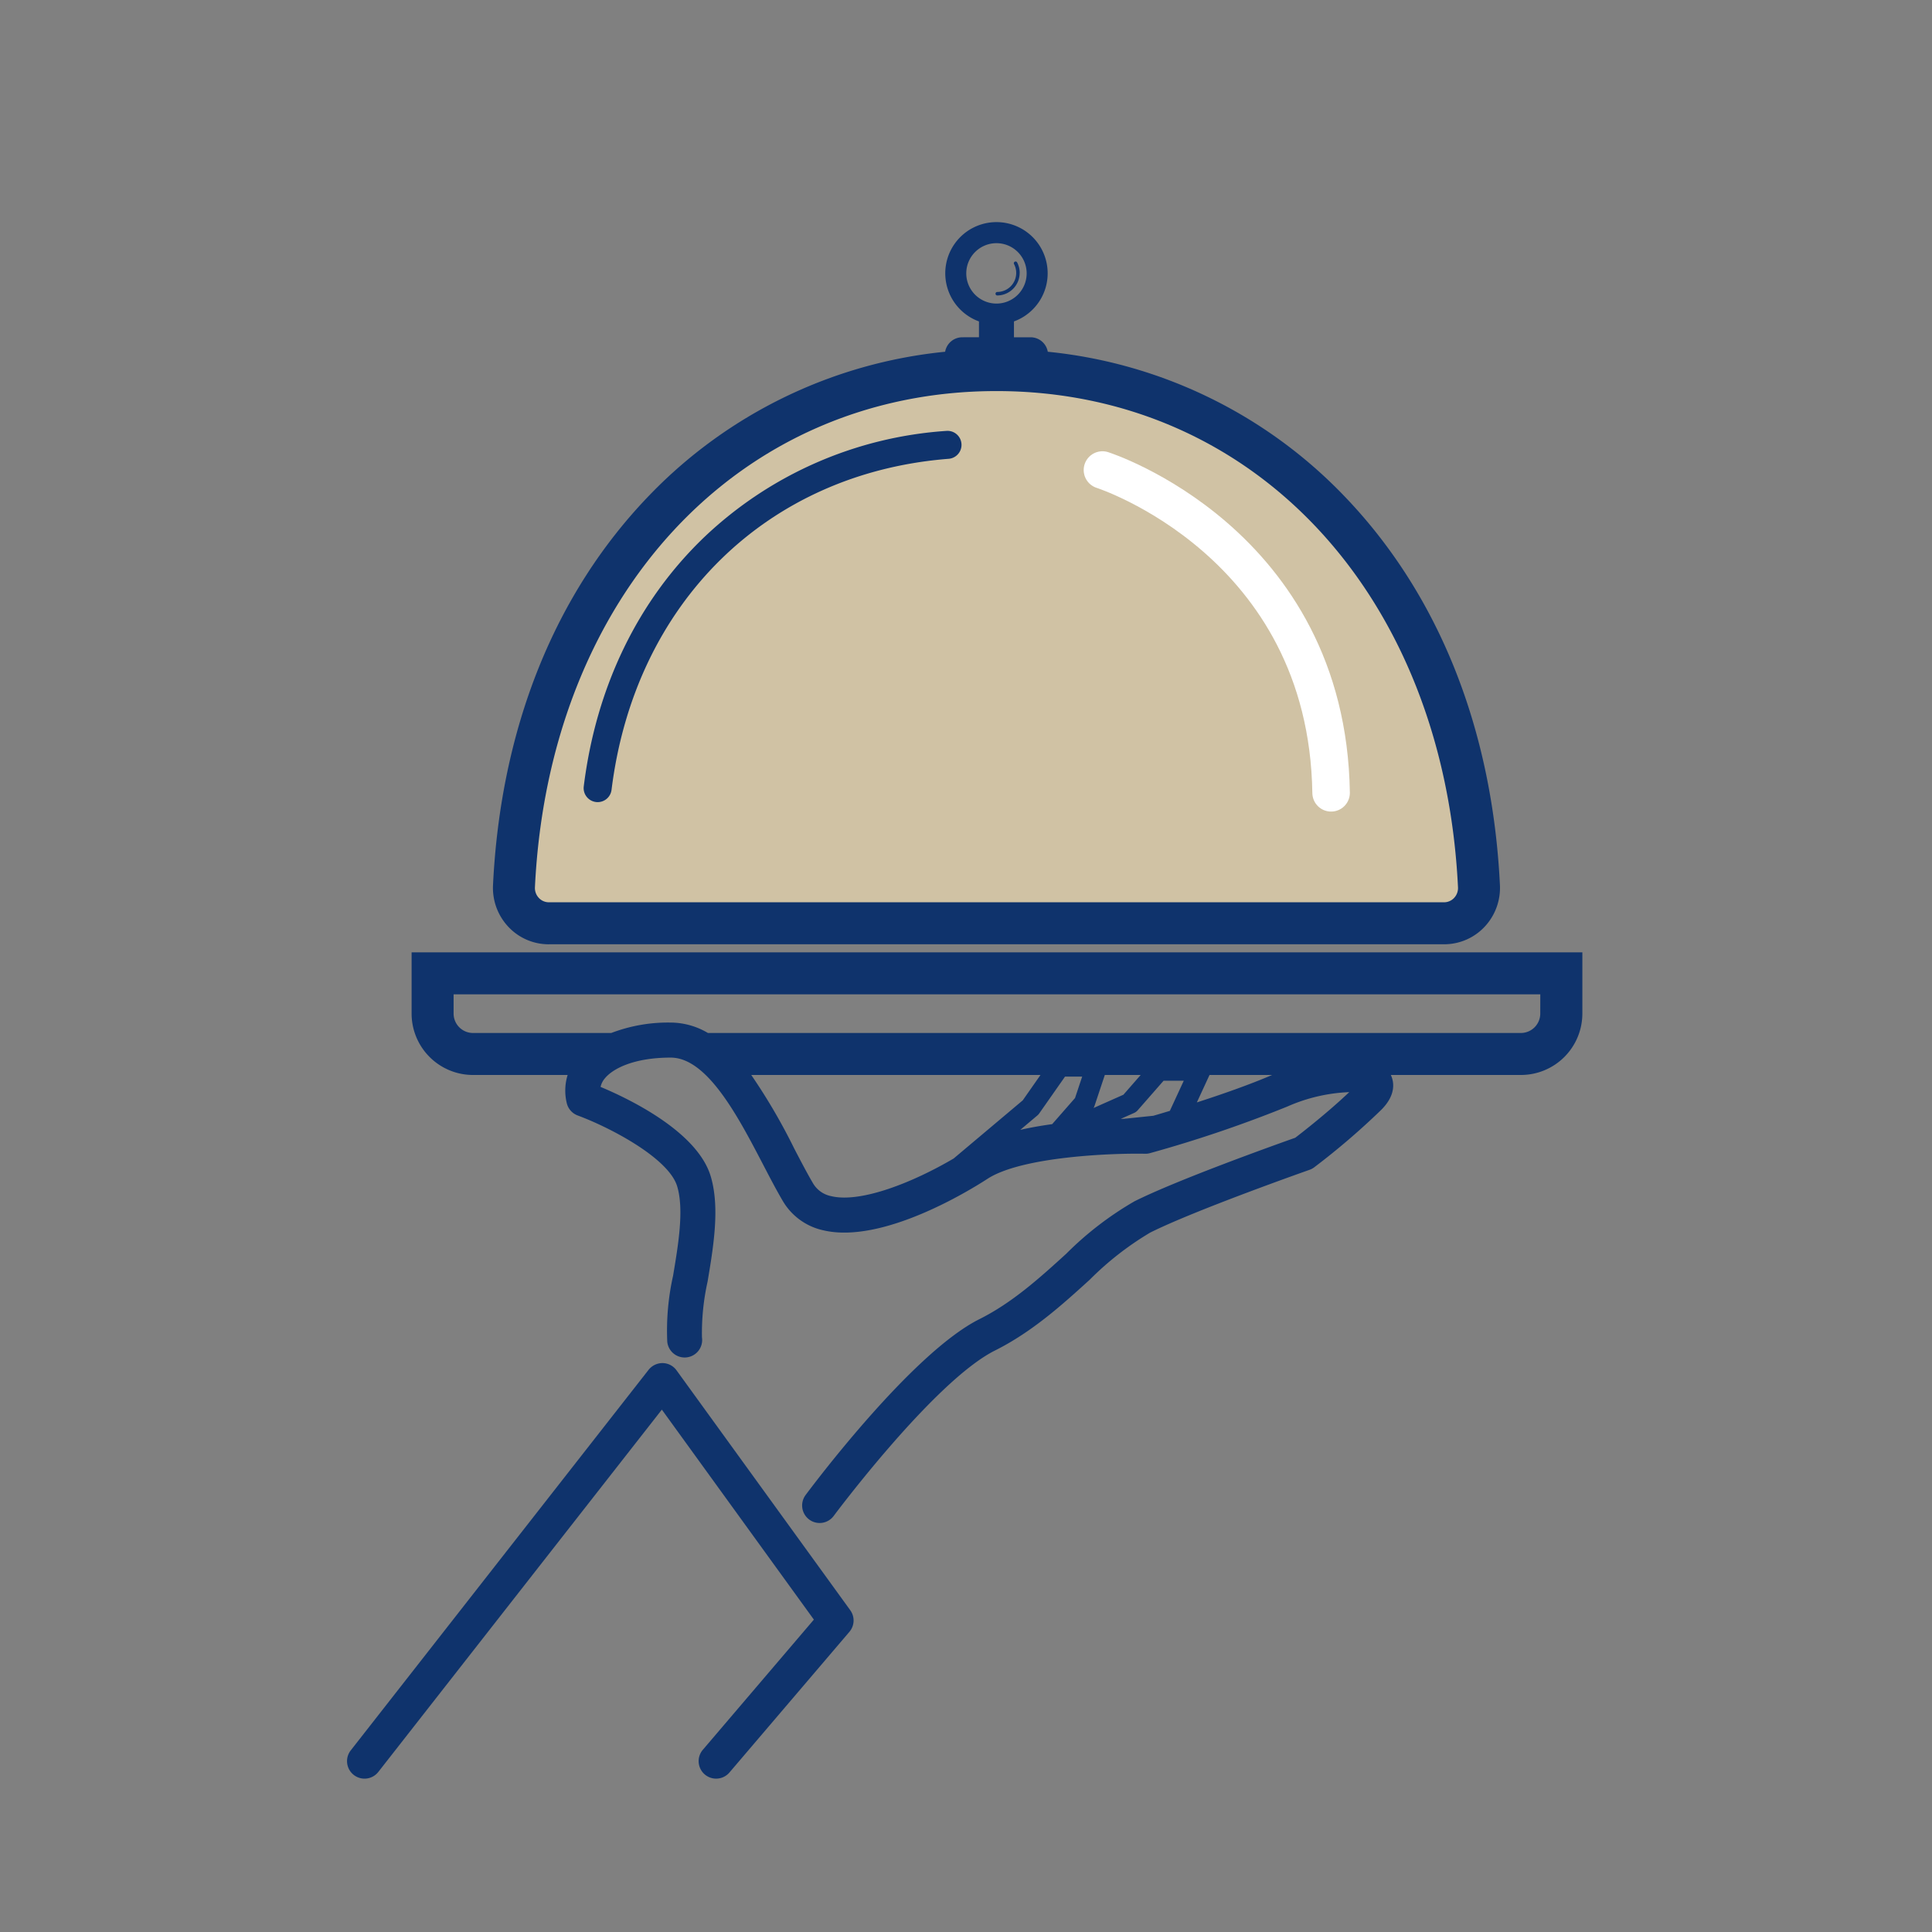 <svg xmlns="http://www.w3.org/2000/svg" xmlns:xlink="http://www.w3.org/1999/xlink" width="206" height="206" viewBox="0 0 206 206"><rect x="0" y="0" width="206" height="206" fill="#808080" stroke="none"/><defs><clipPath id="clip-path"><rect id="Rectangle_118" data-name="Rectangle 118" width="131.711" height="165.959" fill="none"></rect></clipPath></defs><g id="Group_270" data-name="Group 270" transform="translate(-857 -2028)"><g id="Group_267" data-name="Group 267"><g id="Group_234" data-name="Group 234" transform="translate(10.86 115.789)"><path id="Path_1592" data-name="Path 1592" d="M-478.386,1998.891s-.159-58.137,50.941-57.465,51.773,55.839,51.773,55.839l-7.788,2.863Z" transform="translate(1379.24 10.738)" fill="#d0c2a4"></path><g id="Group_180" data-name="Group 180" transform="translate(883.14 1935.9)"><g id="Group_179" data-name="Group 179" clip-path="url(#clip-path)"><path id="Path_1586" data-name="Path 1586" d="M26.822,76.994h95.44a5.9,5.9,0,0,0,4.31-1.847,6.055,6.055,0,0,0,1.652-4.449c-.81-16.748-6.579-31.127-16.682-41.582a50.778,50.778,0,0,0-31.529-15.3,1.863,1.863,0,0,0-1.833-1.543H76.407v-1.69a5.459,5.459,0,1,0-3.731,0v1.69H70.9a1.862,1.862,0,0,0-1.833,1.543,50.78,50.78,0,0,0-31.529,15.3C27.438,39.572,21.67,53.951,20.86,70.7a6.05,6.05,0,0,0,1.652,4.449,5.9,5.9,0,0,0,4.31,1.848M71.321,5.46a3.22,3.22,0,1,1,3.221,3.22,3.225,3.225,0,0,1-3.221-3.22m3.221,12.549c27.467,0,47.7,21.756,49.21,52.905a1.535,1.535,0,0,1-.422,1.145,1.464,1.464,0,0,1-1.069.458H26.822a1.463,1.463,0,0,1-1.069-.458,1.535,1.535,0,0,1-.422-1.145c1.507-31.149,21.742-52.905,49.21-52.905" transform="translate(-5.293)" fill="#0f336c"></path><path id="Path_1587" data-name="Path 1587" d="M35.123,69.394a1.41,1.41,0,0,0,.185.012A1.492,1.492,0,0,0,36.787,68.1c2.472-19.929,16.58-33.786,35.941-35.3a1.492,1.492,0,0,0-.234-2.976A41.487,41.487,0,0,0,46.715,41.111c-7.115,6.8-11.573,16-12.89,26.619a1.493,1.493,0,0,0,1.3,1.664" transform="translate(-8.582 -7.568)" fill="#0f336c"></path><path id="Path_1588" data-name="Path 1588" d="M9.23,104.339v6.529a6.553,6.553,0,0,0,6.546,6.546H25.867a5.647,5.647,0,0,0-.093,3,1.866,1.866,0,0,0,1.165,1.317c3.63,1.351,9.721,4.6,10.608,7.555.747,2.49.117,6.235-.438,9.541a26.827,26.827,0,0,0-.619,7.028,1.865,1.865,0,1,0,3.7-.462,25.182,25.182,0,0,1,.6-5.948c.622-3.707,1.329-7.909.332-11.232-1.437-4.788-8.778-8.288-11.743-9.527a2.078,2.078,0,0,1,.428-.875c.859-1.087,3.161-2.25,7.046-2.25,3.915,0,7.213,6.333,9.864,11.421.728,1.4,1.417,2.72,2.094,3.87a6.653,6.653,0,0,0,4.331,3.127c6.316,1.483,15.672-4.309,17.482-5.487C74.294,126.1,84,125.74,87.436,125.813a1.826,1.826,0,0,0,.532-.067,134.927,134.927,0,0,0,14.639-4.967,18.018,18.018,0,0,1,6.6-1.536c-2.311,2.193-4.978,4.267-5.755,4.863-1.9.673-12.491,4.451-17.142,6.776a34.944,34.944,0,0,0-7.286,5.6c-2.812,2.558-5.72,5.2-9.256,6.97-7.263,3.631-18.073,18.138-18.53,18.754a1.865,1.865,0,1,0,3,2.222c.107-.143,10.733-14.4,17.2-17.638,4-2,7.237-4.946,10.1-7.548a32.578,32.578,0,0,1,6.446-5.024c4.8-2.4,16.867-6.649,16.988-6.692a1.863,1.863,0,0,0,.5-.267,77.33,77.33,0,0,0,7.148-6.129c1.633-1.633,1.346-3.023,1.022-3.717h13.874a6.553,6.553,0,0,0,6.546-6.546v-6.529Zm44.766,26a2.893,2.893,0,0,1-1.971-1.387c-.628-1.067-1.295-2.348-2-3.7a62.926,62.926,0,0,0-4.58-7.839H76.287l-1.895,2.707-7.366,6.2c-4.4,2.586-9.918,4.754-13.031,4.02m36.084-9.1c-.683.207-1.271.381-1.757.522l-3.142.325-.337.007,1.423-.632a1.13,1.13,0,0,0,.388-.287l2.753-3.145h2.154Zm-9.35-3.65-.761,2.283-2.436,2.783c-1.142.157-2.292.357-3.4.609l1.812-1.527a1.114,1.114,0,0,0,.2-.214L78.9,117.59Zm4.4,1.928-3.192,1.419a1.121,1.121,0,0,0,.081-.142l1.127-3.382h3.824Zm7.829.822,1.351-2.927h6.672c-2.436,1.05-5.427,2.089-8.023,2.927m36.616-9.472a2.071,2.071,0,0,1-2.068,2.068H40.826a7.847,7.847,0,0,0-3.975-1.111,17,17,0,0,0-6.334,1.111H15.776a2.071,2.071,0,0,1-2.068-2.068v-2.052h115.87Z" transform="translate(-2.343 -26.483)" fill="#0f336c"></path><path id="Path_1589" data-name="Path 1589" d="M35.135,163.8a1.862,1.862,0,0,0-1.477-.772,1.9,1.9,0,0,0-1.5.716L.4,204.322a1.865,1.865,0,1,0,2.938,2.3l30.232-38.631L49.779,190.38l-11.84,13.881a1.865,1.865,0,1,0,2.838,2.421l12.792-15a1.864,1.864,0,0,0,.092-2.3Z" transform="translate(0 -41.378)" fill="#0f336c"></path><path id="Path_1590" data-name="Path 1590" d="M95.244,6.838a2.4,2.4,0,0,0-.276-1.119.186.186,0,1,0-.33.173,2.031,2.031,0,0,1-1.8,2.976.187.187,0,0,0,0,.373,2.406,2.406,0,0,0,2.4-2.4" transform="translate(-23.517 -1.426)" fill="#0f336c"></path></g></g></g><path id="Path_1594" data-name="Path 1594" d="M-406.451,1958.216s23.971,7.658,24.38,34.419" transform="translate(1381 119.9)" fill="none" stroke="#fff" stroke-linecap="round" stroke-width="4"></path></g><rect id="Rectangle_142" data-name="Rectangle 142" width="206" height="206" transform="translate(857 2028)" fill="none"></rect></g></svg>